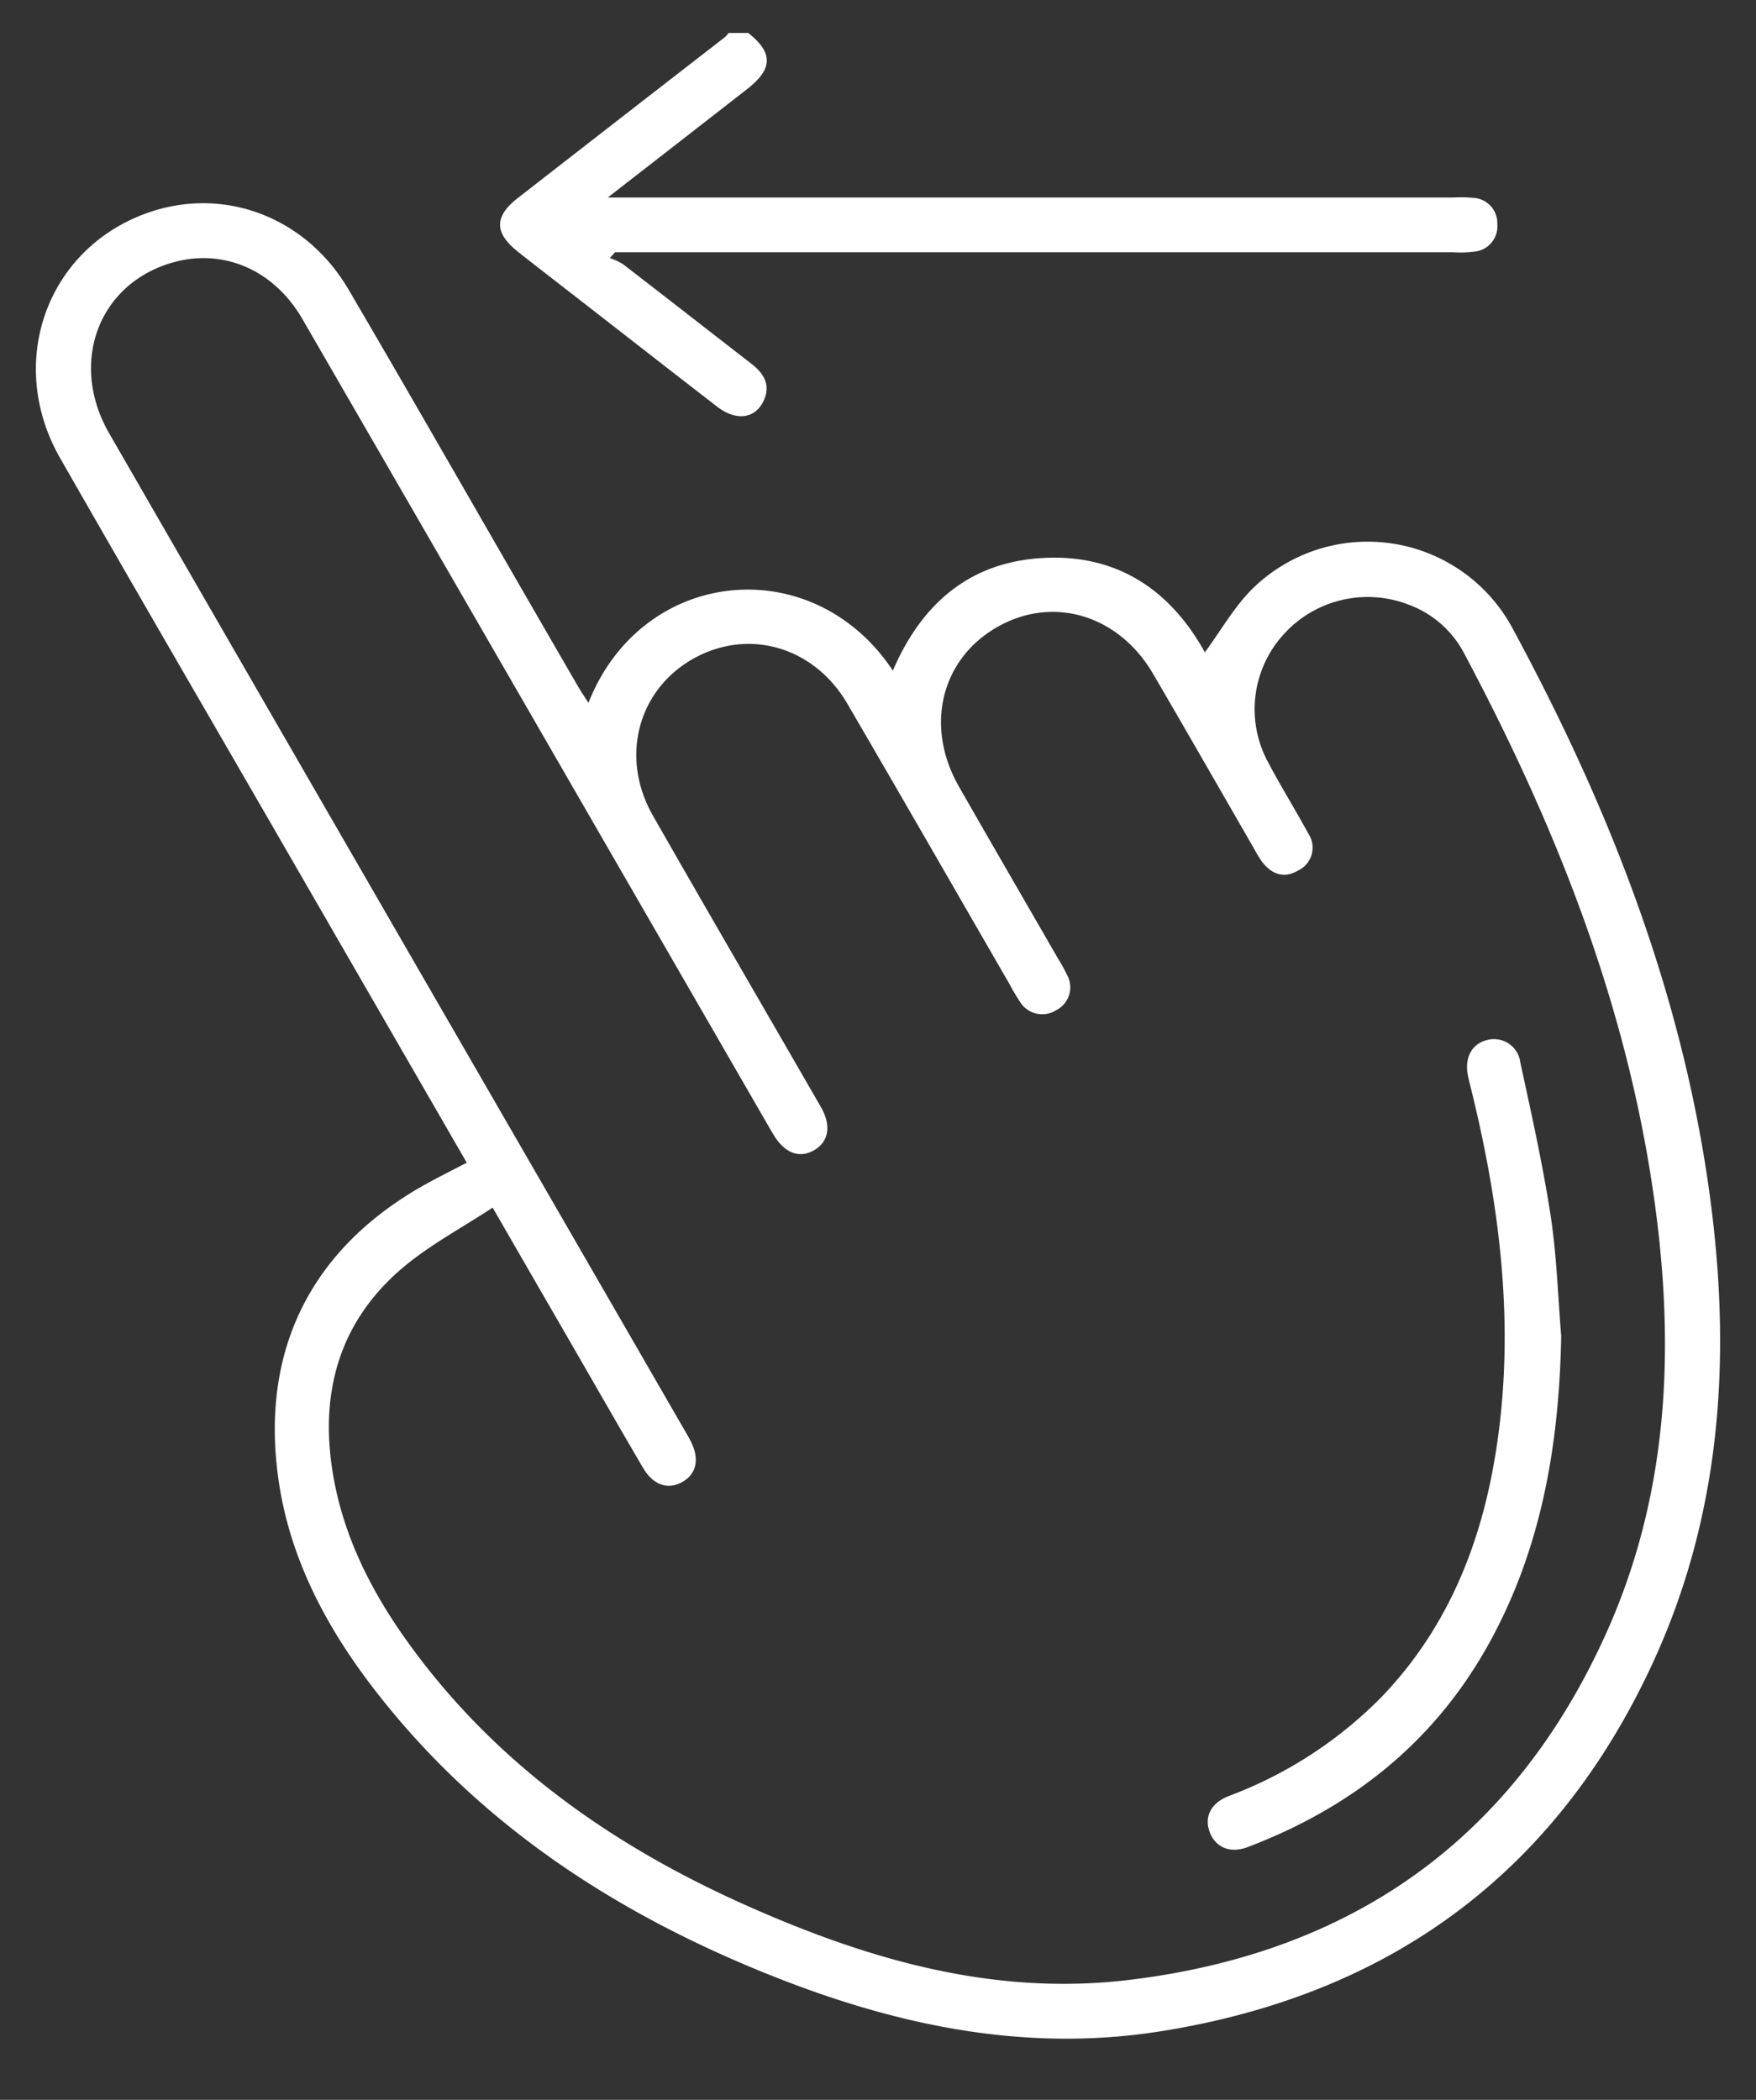 <?xml version="1.0" encoding="UTF-8"?> <svg xmlns="http://www.w3.org/2000/svg" id="Layer_1" data-name="Layer 1" viewBox="0 0 213 254.732"><rect x="0" y="0" width="213" height="254.732" fill="#333333" stroke="none"/><defs><style>.cls-1{fill:#fff;}</style></defs><path class="cls-1" d="M90.752,4c3.033,2.362,3.016,4.354-.087,6.775C85.239,15.013,79.8,19.234,73.73,23.958H76.8q49.772,0,99.542,0a16.158,16.158,0,0,1,2.372.045,3.066,3.066,0,0,1,2.907,3.181,3.079,3.079,0,0,1-2.738,3.336,13.282,13.282,0,0,1-2.605.086q-49.533,0-99.067,0H74.6l-.625.7a7.83,7.83,0,0,1,1.592.74c5.2,4.011,10.382,8.056,15.575,12.082,1.521,1.179,2.381,2.574,1.475,4.51-1.007,2.155-3.32,2.471-5.6.715-5.829-4.5-11.629-9.031-17.441-13.55-2.249-1.75-4.511-3.485-6.743-5.256-2.883-2.288-2.906-4.276-.036-6.513Q75.352,14.253,87.93,4.51A3.628,3.628,0,0,0,88.376,4Z"></path><path class="cls-1" d="M56.616,141.046c-7.949-13.77-15.775-27.329-23.6-40.887C24.433,85.3,15.8,70.459,7.286,55.559.8,44.2,5.482,30.6,17.335,26.029c9.367-3.614,19.647.052,24.946,9.1,7.2,12.283,14.258,24.645,21.378,36.974q3.2,5.547,6.412,11.092c.384.662.817,1.3,1.308,2.068,6.5-16.5,27.212-18.549,36.923-3.914,3.543-8.231,9.456-13.278,18.487-13.675,8.994-.4,15.288,4.114,19.359,11.454,1.968-2.656,3.593-5.6,5.906-7.838A19.951,19.951,0,0,1,183.35,76c11.21,20.7,19.9,42.355,23.57,65.762,3.218,20.555,2.406,40.81-6.453,59.993-11.776,25.5-31.9,40.224-59.589,44.643-16.975,2.709-33.043-.89-48.65-7.282-18.239-7.47-34.259-18.071-46.514-33.776-6.065-7.772-10.657-16.316-11.989-26.236-2.1-15.622,4.227-27.908,18.076-35.542C53.32,142.727,54.874,141.955,56.616,141.046Zm3.138,5.446c-3.775,2.492-7.645,4.539-10.908,7.3-7.27,6.158-9.89,14.268-8.664,23.642,1.041,7.963,4.447,14.974,9.036,21.428C59.747,213.677,74.03,223.78,90.41,231.092c14.76,6.589,30.016,11.058,46.453,9.1,27.114-3.234,46.709-17.088,57.958-42.049,7.974-17.694,8.413-36.343,5.459-55.189-3.544-22.608-11.956-43.516-22.632-63.6a12.458,12.458,0,0,0-6.775-6A13.728,13.728,0,0,0,155.68,76.98a13.48,13.48,0,0,0-1.872,15.468c1.545,2.938,3.31,5.76,4.892,8.679a3.068,3.068,0,0,1-1.258,4.484c-1.7,1-3.207.441-4.363-1.075a15.076,15.076,0,0,1-.983-1.622c-4.073-7.055-8.114-14.129-12.223-21.163-4.19-7.174-12.151-9.541-18.9-5.69-6.842,3.9-8.826,12.049-4.661,19.345,4,7.006,8.052,13.982,12.079,20.973a17.628,17.628,0,0,1,1.029,1.868,3.1,3.1,0,0,1-1.313,4.3,3.157,3.157,0,0,1-4.4-1.046,22.615,22.615,0,0,1-1.208-2.041c-6.57-11.368-13.1-22.756-19.722-34.1-3.982-6.822-11.768-9.141-18.391-5.612-6.959,3.709-9.273,12.034-5.185,19.2,6.742,11.816,13.594,23.568,20.379,35.36,1.283,2.231.942,4.174-.792,5.2-1.785,1.056-3.564.41-4.921-1.789-.207-.336-.407-.678-.6-1.021Q77.487,109.365,61.715,82.031,49.2,60.35,36.668,38.68c-3.495-6.026-9.725-8.634-15.919-6.78C11.861,34.56,8.37,44.123,13.26,52.6q26.487,45.945,53.017,91.863,8.423,14.59,16.845,29.181c.2.342.4.685.582,1.034,1.194,2.236.832,4.124-.976,5.117-1.74.955-3.5.361-4.741-1.752-2.882-4.911-5.7-9.857-8.552-14.789C66.318,157.86,63.2,152.461,59.754,146.492Z"></path><path class="cls-1" d="M189.372,162.082c-.25,13.175-2.38,25.852-8.88,37.5-6.61,11.842-16.595,19.723-29.163,24.49-2.059.781-3.806.08-4.539-1.684-.776-1.869,0-3.627,2.24-4.508a51.053,51.053,0,0,0,18.56-12.033c8.083-8.425,12.157-18.726,13.908-30.07,2.271-14.718.5-29.171-3.013-43.5-.15-.614-.317-1.224-.437-1.844-.416-2.155.5-3.82,2.328-4.266a3.212,3.212,0,0,1,4.03,2.688c1.334,6.174,2.718,12.35,3.679,18.588C188.829,152.273,188.966,157.2,189.372,162.082Z"></path></svg> 